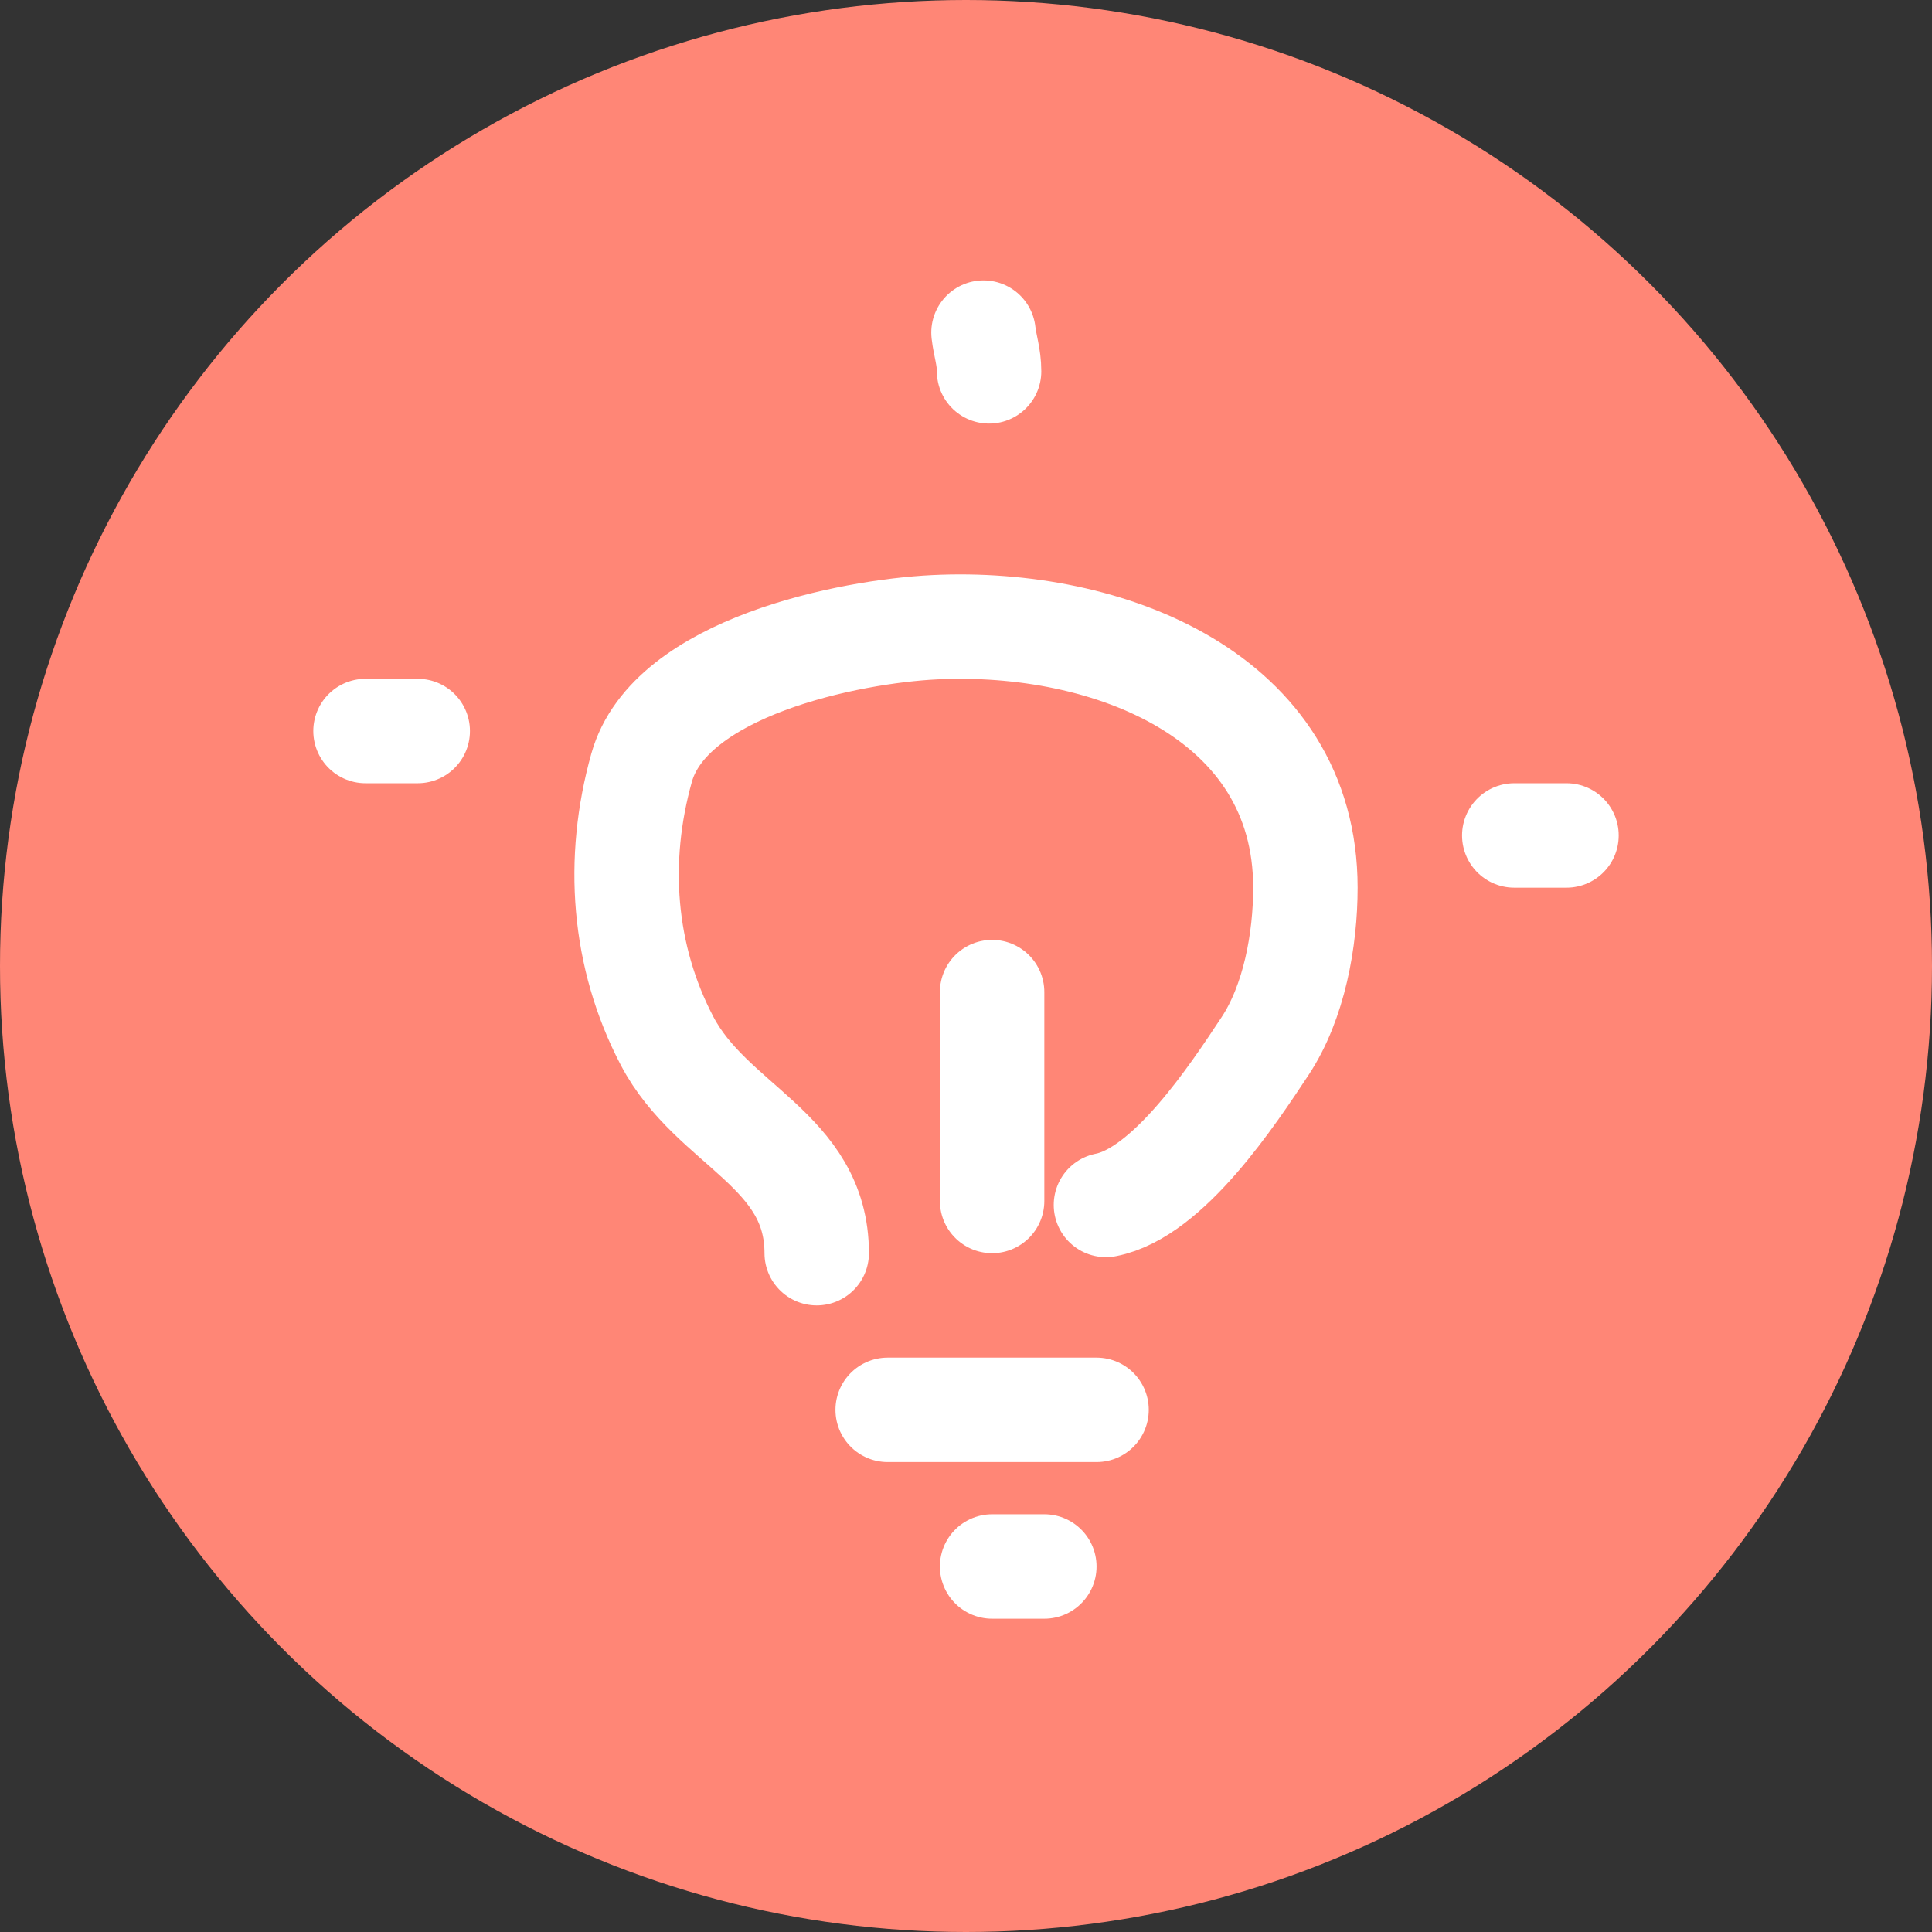 <svg xmlns="http://www.w3.org/2000/svg" width="37" height="37" fill="none"><rect width="100%" height="100%" fill="#333333" stroke="none"/><circle cx="18.5" cy="18.5" r="18.5" fill="#FF8676"/><path stroke="#fff" stroke-linecap="round" stroke-width="2" d="M21.18 23.076c1.195-.23 2.433-2.113 3.045-3.038.562-.848.775-2.046.775-3.038 0-3.672-3.775-5.149-7.099-4.988-1.63.079-5.073.765-5.613 2.689-.497 1.77-.36 3.617.488 5.235.855 1.63 2.865 2.08 2.865 4.064M21 27h-4m2 3h1m-1-11v4M7 14h1m22 2h-1M18.835 6.37c.03.259.107.461.107.742"/></svg>